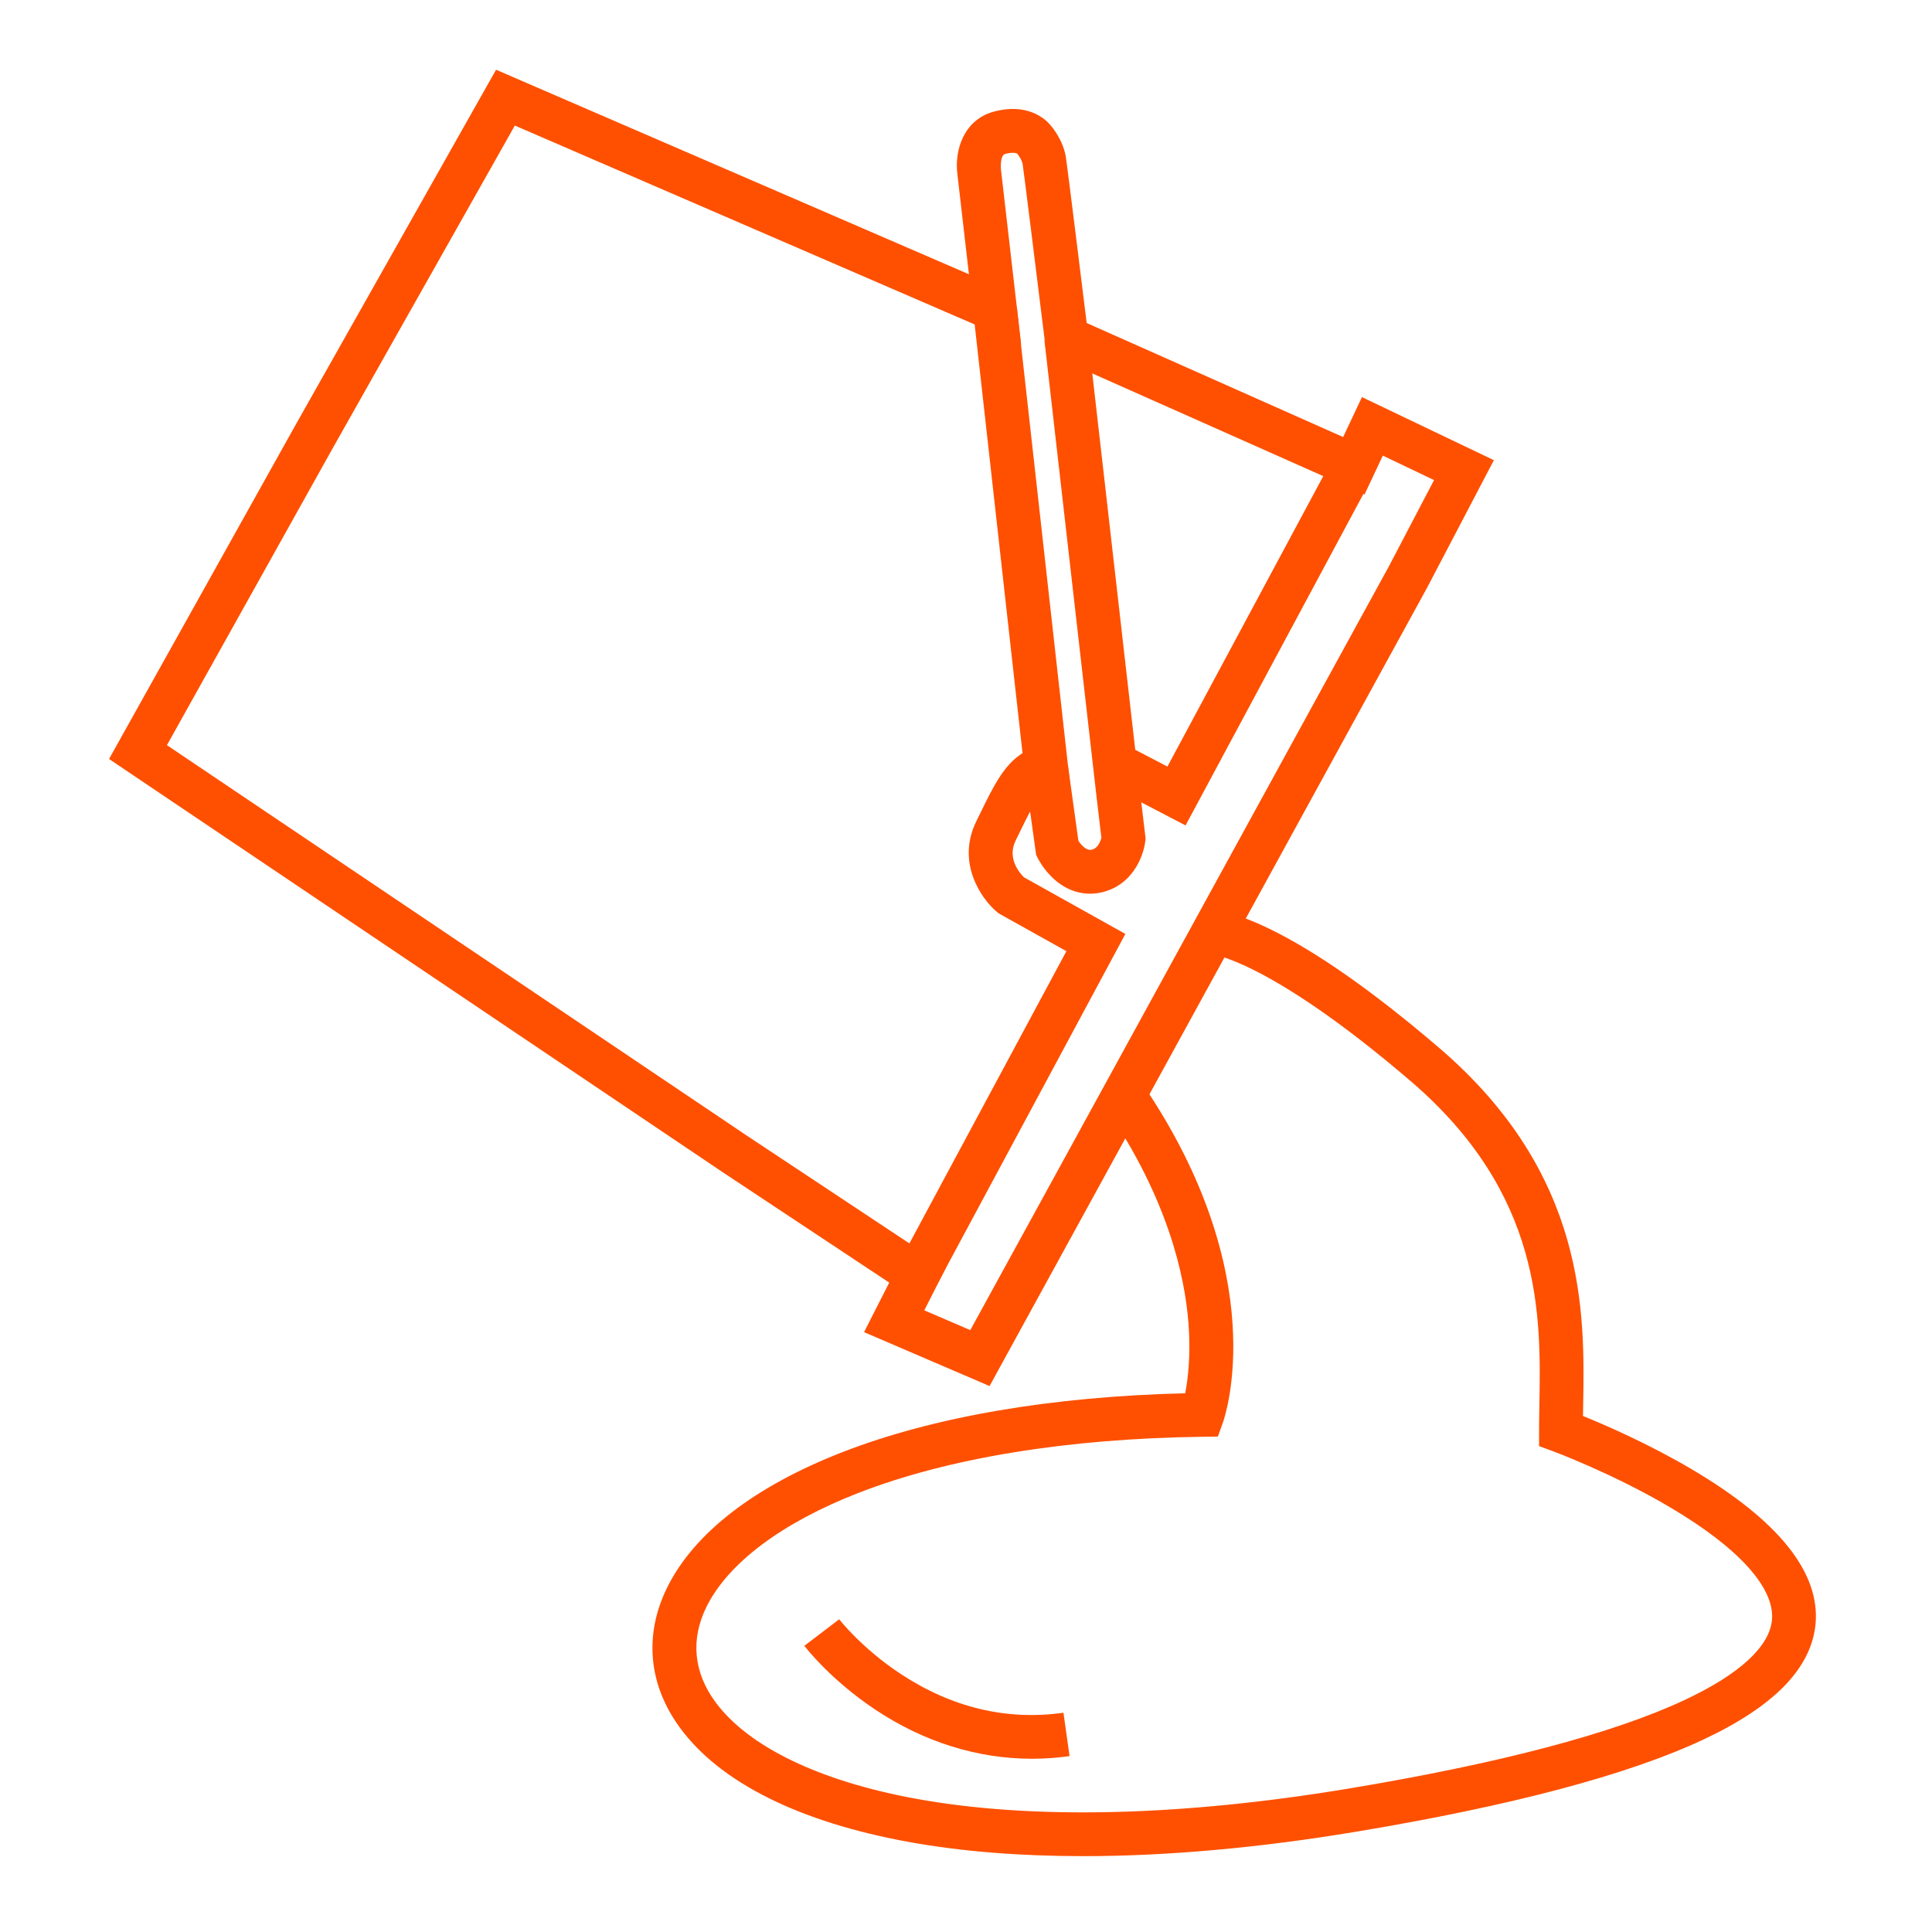 <?xml version="1.0" encoding="UTF-8"?>
<svg id="Layer_1" xmlns="http://www.w3.org/2000/svg" viewBox="0 0 1500 1500">
  <defs>
    <style>
      .cls-1 {
        fill: none;
      }

      .cls-2 {
        fill: #fe5000;
      }
    </style>
  </defs>
  <rect class="cls-1" width="1500" height="1500"/>
  <path class="cls-2" d="M840.73,1441.1c-49.2,0-94.53-3.65-134.96-10.98-84.74-15.37-146.11-45.85-177.46-88.16-24.94-33.65-28.56-72.59-10.21-109.64,20.87-42.12,67.88-78.38,135.95-104.87,70.66-27.5,162.45-43.24,266.15-45.7,2.11-10.93,4.39-29.57,2.55-54.09-2.83-37.55-16.21-97.01-63.88-167.09l28.11-19.12c101.39,149.03,64.19,258.21,62.55,262.78l-3.97,11.13-11.82.15c-105.04,1.35-197.49,16.44-267.35,43.63-59.18,23.03-101.02,54.38-117.82,88.28-12.58,25.39-10.14,51.08,7.06,74.3,25.74,34.73,81.21,61.35,156.21,74.95,89.81,16.29,205.72,13.51,335.2-8.02,117.56-19.55,205.42-42.73,261.12-68.88,42.24-19.83,65.61-41.25,67.57-61.93,2.36-24.88-25.66-55.95-78.91-87.47-44.28-26.21-90.32-43.34-90.78-43.51l-11.11-4.1v-11.84c0-6.46.11-13.17.24-20.28,1.22-68.9,2.88-163.27-100.1-251.4-110.32-94.42-154.93-98.6-155.37-98.63.42.03.62.02.62.02v-34c3.6,0,17.52,1.05,45.32,14.54,36.41,17.67,80.66,48.71,131.53,92.24,115.15,98.55,113.25,206.44,111.98,277.84-.05,2.77-.1,5.47-.14,8.12,17.03,6.9,50.91,21.55,84.71,41.52,67.37,39.8,99.61,80.22,95.84,120.15-1.61,17.01-9.79,33.19-24.33,48.1-14.31,14.68-35.38,28.61-62.62,41.4-58.53,27.48-149.37,51.59-270.01,71.65-75.73,12.6-147.15,18.92-211.89,18.92h.02Z"/>
  <path class="cls-2" d="M801.27,1365.49c-42.26,0-83.82-12.94-121.64-38.09-34.82-23.16-54.32-48.53-55.13-49.6l27.06-20.58-13.53,10.29,13.51-10.32c.17.22,17.49,22.55,47.87,42.53,39.75,26.13,82.23,36.24,126.25,30.05l4.74,33.67c-9.72,1.37-19.45,2.05-29.13,2.05Z"/>
  <path class="cls-2" d="M768.31,1076.13l-97.46-41.85,19.55-38.46-129.28-85.7L84.66,589.28l144.02-257.95L385.14,54.14l367.13,158.79-8.92-77.43c-2.53-19.17,5.18-42.55,28.1-48.79,26.04-7.09,39.78,5.48,43.62,9.85,1.75,1.95,10.5,12.29,12.55,25.92,1.21,8,12.36,98.2,16.08,128.31l199.11,88.53,14.6-31.02,102.43,48.98-51.73,98.8-339.82,620.05h.02ZM717.6,1017.35l35.74,15.35,324.9-592.82,35.15-67.13-39.77-19.02-14.2,30.18-247.09-109.87-1.18-9.54c-5.46-44.23-16.06-129.77-17.14-136.95-.45-3-3.01-6.8-4.26-8.29-.65-.34-3.32-1.38-9.36.27-3.95,1.07-3.36,10.88-3.3,11.72l.04.23,15.67,136.03L399.72,97.48l-141.38,250.48-128.74,230.58,450.49,303.34,154.37,102.33-16.85,33.14h-.01Z"/>
  <path class="cls-2" d="M727.11,998.05l-29.95-16.09,130.79-243.47-52.71-29.43-1.24-1.04c-12.38-10.4-31.66-38.48-16.02-70.31,1.04-2.12,2.04-4.17,3.02-6.17,10.04-20.61,18.48-37.92,32.89-46.76l-38.25-342.69,33.79-3.77,41.51,371.9-16.11,2.49c-7.06,1.09-12.83,12.31-23.27,33.72-.99,2.03-2.01,4.12-3.06,6.27-6.71,13.66,3,25,6.49,28.44l78.75,43.97-146.61,272.93h-.02Z"/>
  <path class="cls-2" d="M846.29,693.86c-10.64,0-20.89-4.38-29.48-12.74-6.8-6.62-10.46-13.63-11.13-14.96l-1.23-2.47-9.08-65.44,33.68-4.67,8.22,59.27c1.93,2.84,5.95,7.72,10.12,6.9,5-.99,7.02-6.54,7.73-9.33l-3.79-32-40.41-353.97,33.78-3.86,40.4,353.9,4.33,36.5-.23,1.98c-1.46,12.59-10.5,35.21-35.17,40.12-2.6.52-5.19.77-7.76.77h.01Z"/>
  <path class="cls-2" d="M920.47,640.85l-62.69-32.66,15.7-30.16,32.91,17.14,129.56-241.5,29.96,16.08-145.44,271.1Z"/>
</svg>